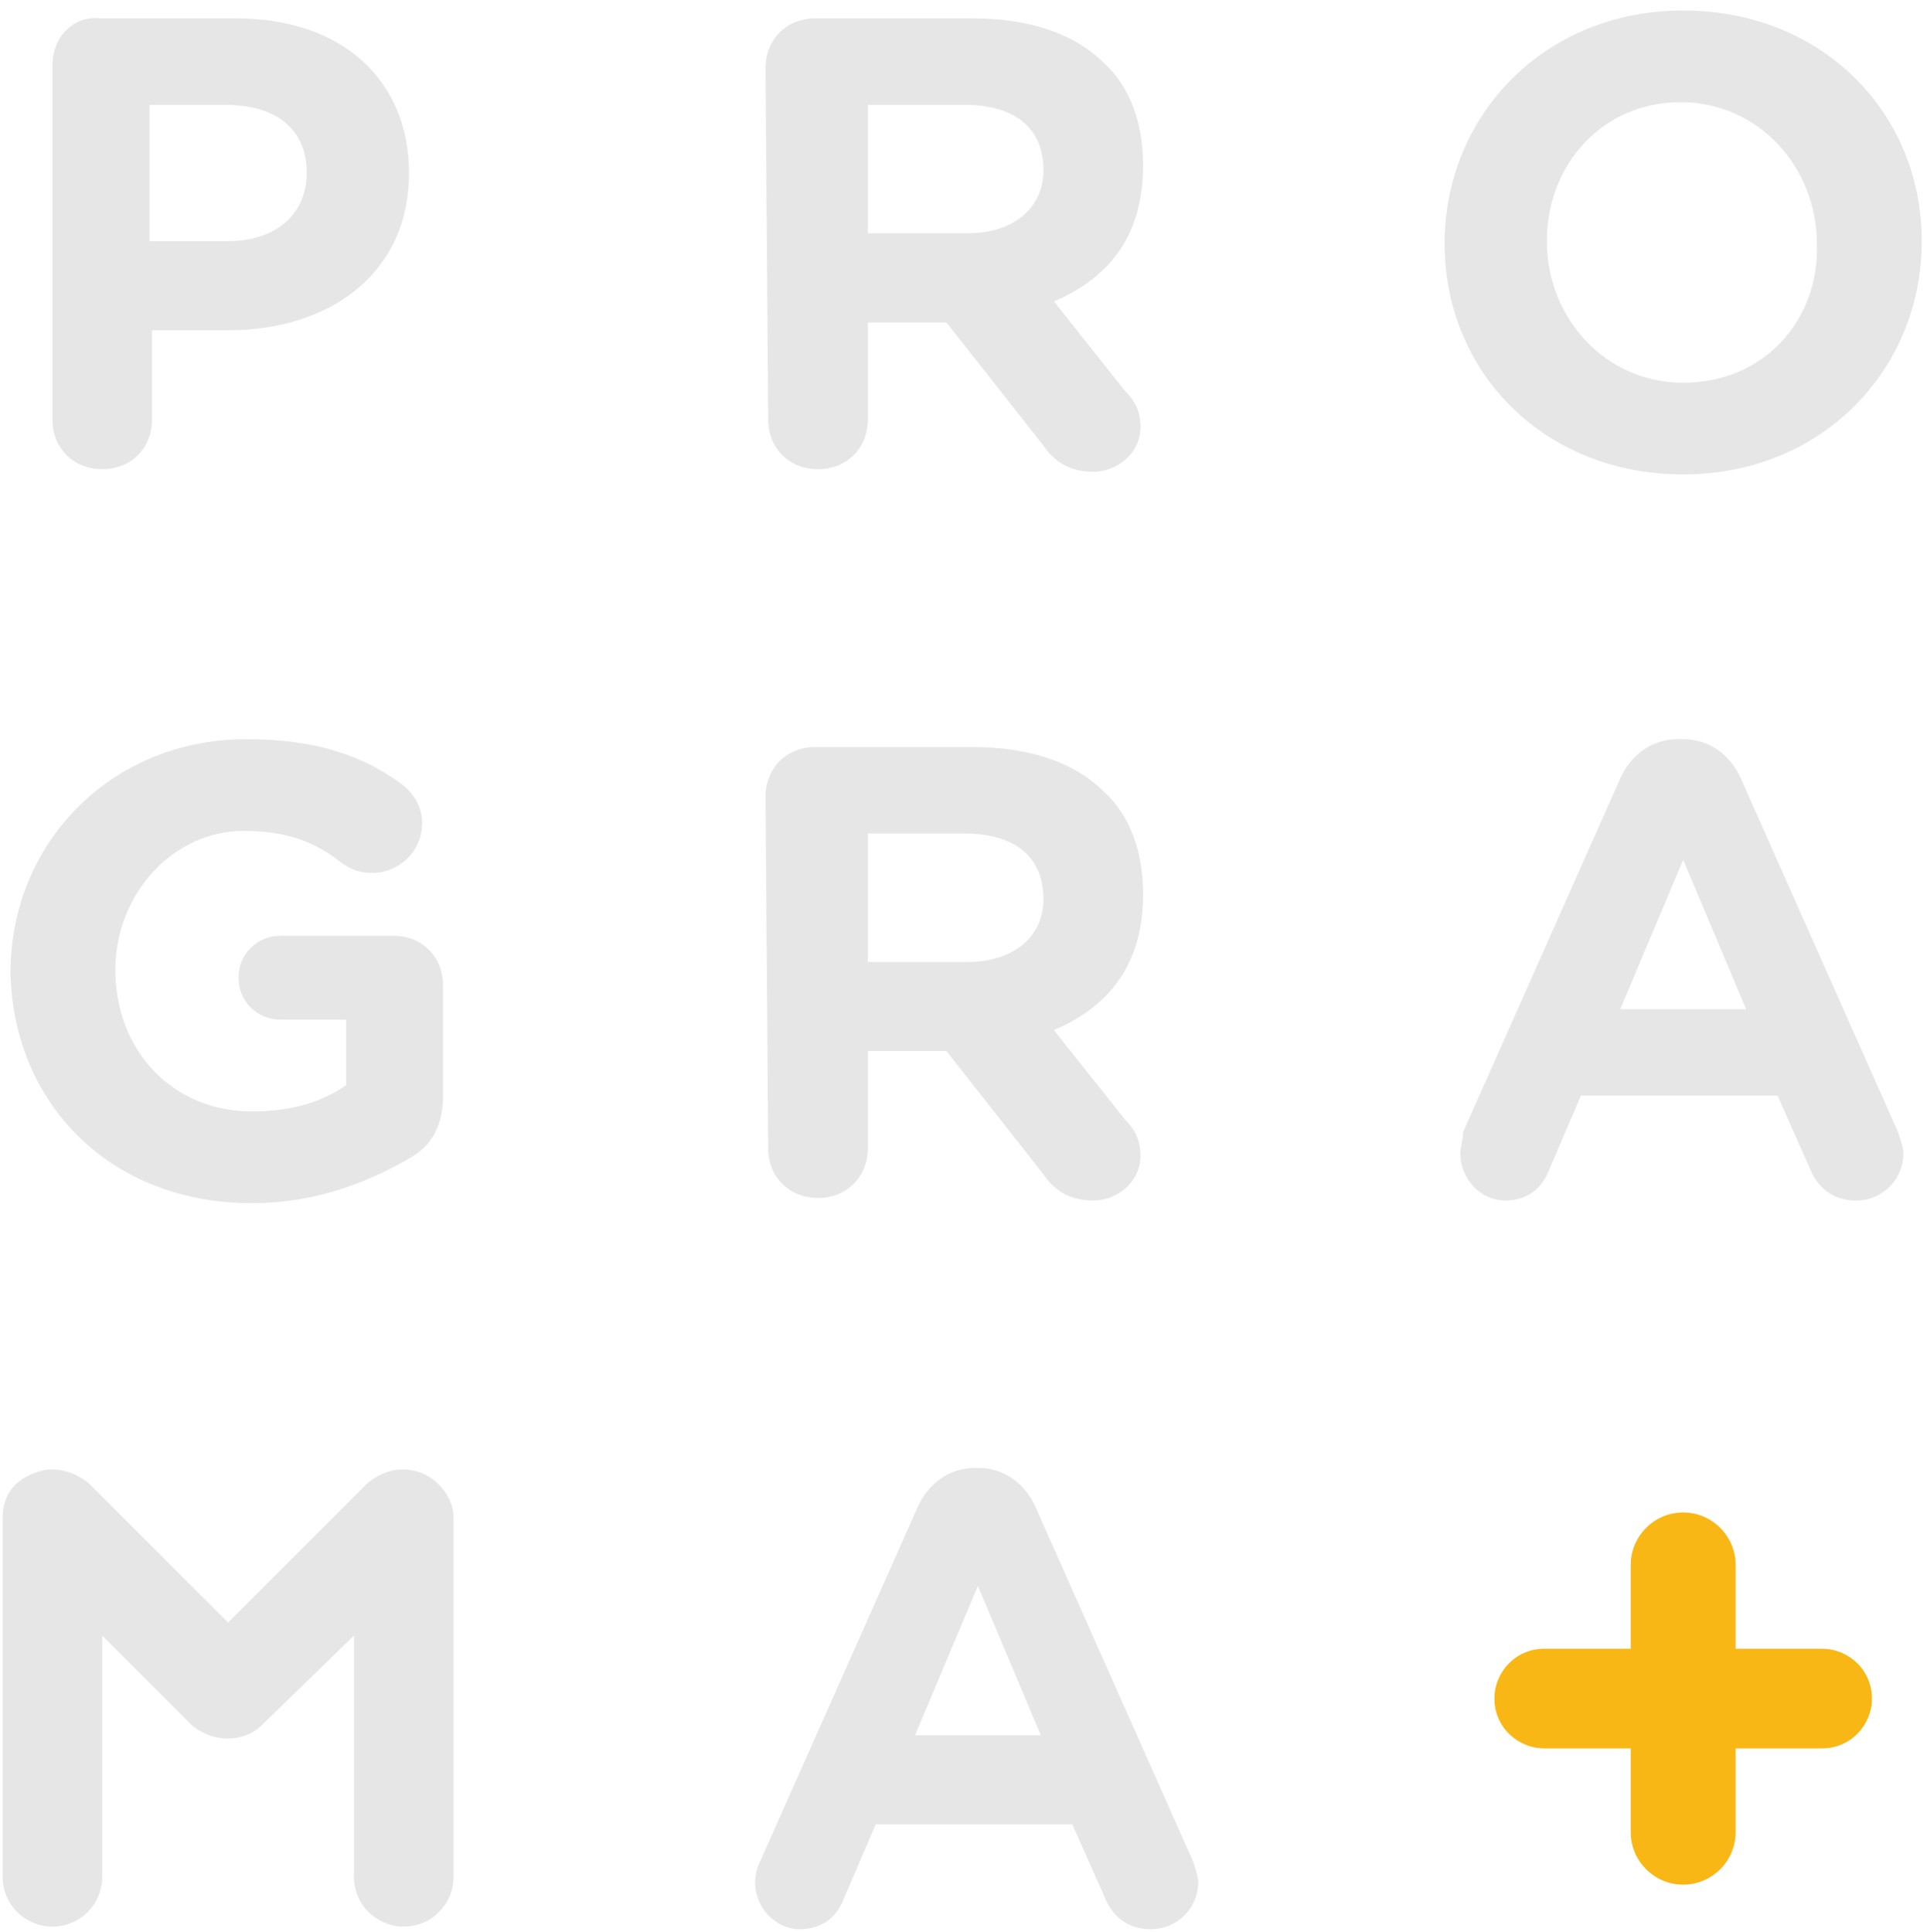 <?xml version="1.0" encoding="utf-8"?>
<!-- Generator: Adobe Illustrator 22.0.1, SVG Export Plug-In . SVG Version: 6.00 Build 0)  -->
<svg version="1.1" id="Layer_1" xmlns="http://www.w3.org/2000/svg" xmlns:xlink="http://www.w3.org/1999/xlink" x="0px" y="0px"
	 viewBox="0 0 73.5 73.7" style="enable-background:new 0 0 73.5 73.7;" xml:space="preserve">
<style type="text/css">
	.st0{fill:#F9B715;}
	.st1{fill:#E6E6E6;}
	.st2{fill:none;}
</style>
<g>
	<path class="st0" d="M62.2,69.9c0,1.1,0.9,2,2,2c1.1,0,2-0.9,2-2v-3.2h3.3c1.1,0,1.9-0.9,1.9-1.9c0-1.1-0.9-1.9-1.9-1.9h-3.3v-3.2
		c0-1.1-0.9-2-2-2c-1.1,0-2,0.9-2,2v3.2h-3.3c-1.1,0-1.9,0.9-1.9,1.9c0,1.1,0.9,1.9,1.9,1.9h3.3V69.9z"/>
	<path class="st1" d="M33.1,8.9V4h3.7c1.8,0,3,0.8,3,2.5l0,0c0,1.4-1.1,2.4-2.9,2.4H33.1z M29.3,16c0,1.1,0.8,1.9,1.9,1.9
		c1.1,0,1.9-0.8,1.9-1.9v-3.7h3l3.7,4.7c0.4,0.6,1,1,1.9,1s1.8-0.7,1.8-1.7c0-0.6-0.2-1-0.6-1.4l-2.7-3.4c2.1-0.9,3.4-2.5,3.4-5.2
		l0,0c0-1.6-0.5-3-1.5-3.9c-1.1-1.1-2.8-1.7-5-1.7h-6c-1.1,0-1.9,0.8-1.9,1.9L29.3,16L29.3,16z"/>
	<path class="st1" d="M5.7,9.3V4h2.9c1.9,0,3.1,0.9,3.1,2.6l0,0c0,1.5-1.1,2.6-3,2.6h-3V9.3z M2,16c0,1.1,0.8,1.9,1.9,1.9
		s1.9-0.8,1.9-1.9v-3.4h2.9c3.8,0,6.9-2.1,6.9-6l0,0c0-3.5-2.5-5.9-6.6-5.9H3.8C2.8,0.6,2,1.4,2,2.5V16z"/>
	<path class="st1" d="M64.2,14.6c-3,0-5.2-2.5-5.2-5.4l0,0c0-2.9,2.1-5.3,5.1-5.3c3,0,5.2,2.5,5.2,5.4l0,0
		C69.4,12.2,67.3,14.6,64.2,14.6 M64.2,18.1c5.3,0,9.1-4,9.1-8.9l0,0c0-4.9-3.8-8.8-9.1-8.8c-5.3,0-9.1,4-9.1,8.9l0,0
		C55.1,14.2,58.9,18.1,64.2,18.1z"/>
	<path class="st1" d="M9.6,45.9c2.6,0,4.6-0.9,6-1.7c0.9-0.5,1.3-1.3,1.3-2.4v-4.2c0-1.1-0.8-1.9-1.9-1.9h-4.3
		c-0.9,0-1.6,0.7-1.6,1.6c0,0.9,0.7,1.6,1.6,1.6h2.5v2.5c-1,0.7-2.2,1-3.6,1c-3,0-5.2-2.3-5.2-5.4l0,0c0-2.9,2.2-5.3,4.9-5.3
		c1.6,0,2.7,0.4,3.7,1.2c0.3,0.2,0.6,0.4,1.2,0.4c1,0,1.9-0.8,1.9-1.9c0-0.7-0.4-1.2-0.8-1.5c-1.5-1.1-3.3-1.7-5.9-1.7
		c-5.2,0-9,4-9,8.9l0,0C0.5,42.1,4.2,45.9,9.6,45.9"/>
	<path class="st1" d="M33.1,36.7v-4.9h3.7c1.8,0,3,0.8,3,2.5l0,0c0,1.4-1.1,2.4-2.9,2.4C36.9,36.7,33.1,36.7,33.1,36.7z M29.3,43.8
		c0,1.1,0.8,1.9,1.9,1.9c1.1,0,1.9-0.8,1.9-1.9v-3.7h3l3.7,4.7c0.4,0.6,1,1,1.9,1s1.8-0.7,1.8-1.7c0-0.6-0.2-1-0.6-1.4l-2.7-3.4
		c2.1-0.9,3.4-2.5,3.4-5.2l0,0c0-1.6-0.5-3-1.5-3.9c-1.1-1.1-2.8-1.7-5-1.7h-6c-1.1,0-1.9,0.8-1.9,1.9L29.3,43.8L29.3,43.8z"/>
	<path class="st1" d="M61.8,38.5l2.4-5.7l2.4,5.7H61.8z M55.7,44c0,1,0.8,1.8,1.7,1.8c0.8,0,1.4-0.4,1.7-1.2l1.2-2.8h7.5l1.2,2.7
		c0.3,0.8,0.9,1.3,1.8,1.3c1,0,1.8-0.8,1.8-1.8c0-0.2-0.1-0.5-0.2-0.8l-6-13.5c-0.4-0.9-1.2-1.5-2.2-1.5H64c-1,0-1.8,0.6-2.2,1.5
		l-6,13.5C55.8,43.5,55.7,43.8,55.7,44z"/>
	<path class="st1" d="M34.9,66.2l2.4-5.7l2.4,5.7H34.9z M28.8,71.8c0,1,0.8,1.8,1.7,1.8c0.8,0,1.4-0.4,1.7-1.2l1.2-2.8h7.5l1.2,2.7
		c0.3,0.8,0.9,1.3,1.8,1.3c1,0,1.8-0.8,1.8-1.8c0-0.2-0.1-0.5-0.2-0.8l-6-13.5c-0.4-0.9-1.2-1.5-2.2-1.5h-0.1c-1,0-1.8,0.6-2.2,1.5
		L29,71C28.9,71.2,28.8,71.5,28.8,71.8z"/>
	<path class="st1" d="M8.7,61.9l5.3-5.3c0.6-0.5,1.3-0.7,2.1-0.4c0.7,0.3,1.2,1,1.2,1.7v13.7c0,1-0.8,1.9-1.9,1.9
		c-1,0-1.9-0.8-1.9-1.9v-9.2L10,65.8c-0.7,0.7-1.9,0.7-2.7,0l-3.4-3.4v9.2c0,1-0.8,1.9-1.9,1.9c-1,0-1.9-0.8-1.9-1.9V57.9
		c0-0.8,0.4-1.4,1.2-1.7c0.7-0.3,1.5-0.1,2.1,0.4L8.7,61.9z"/>
</g>
<rect x="-28.6" y="-28.9" class="st2" width="130.8" height="130.8"/>
</svg>
